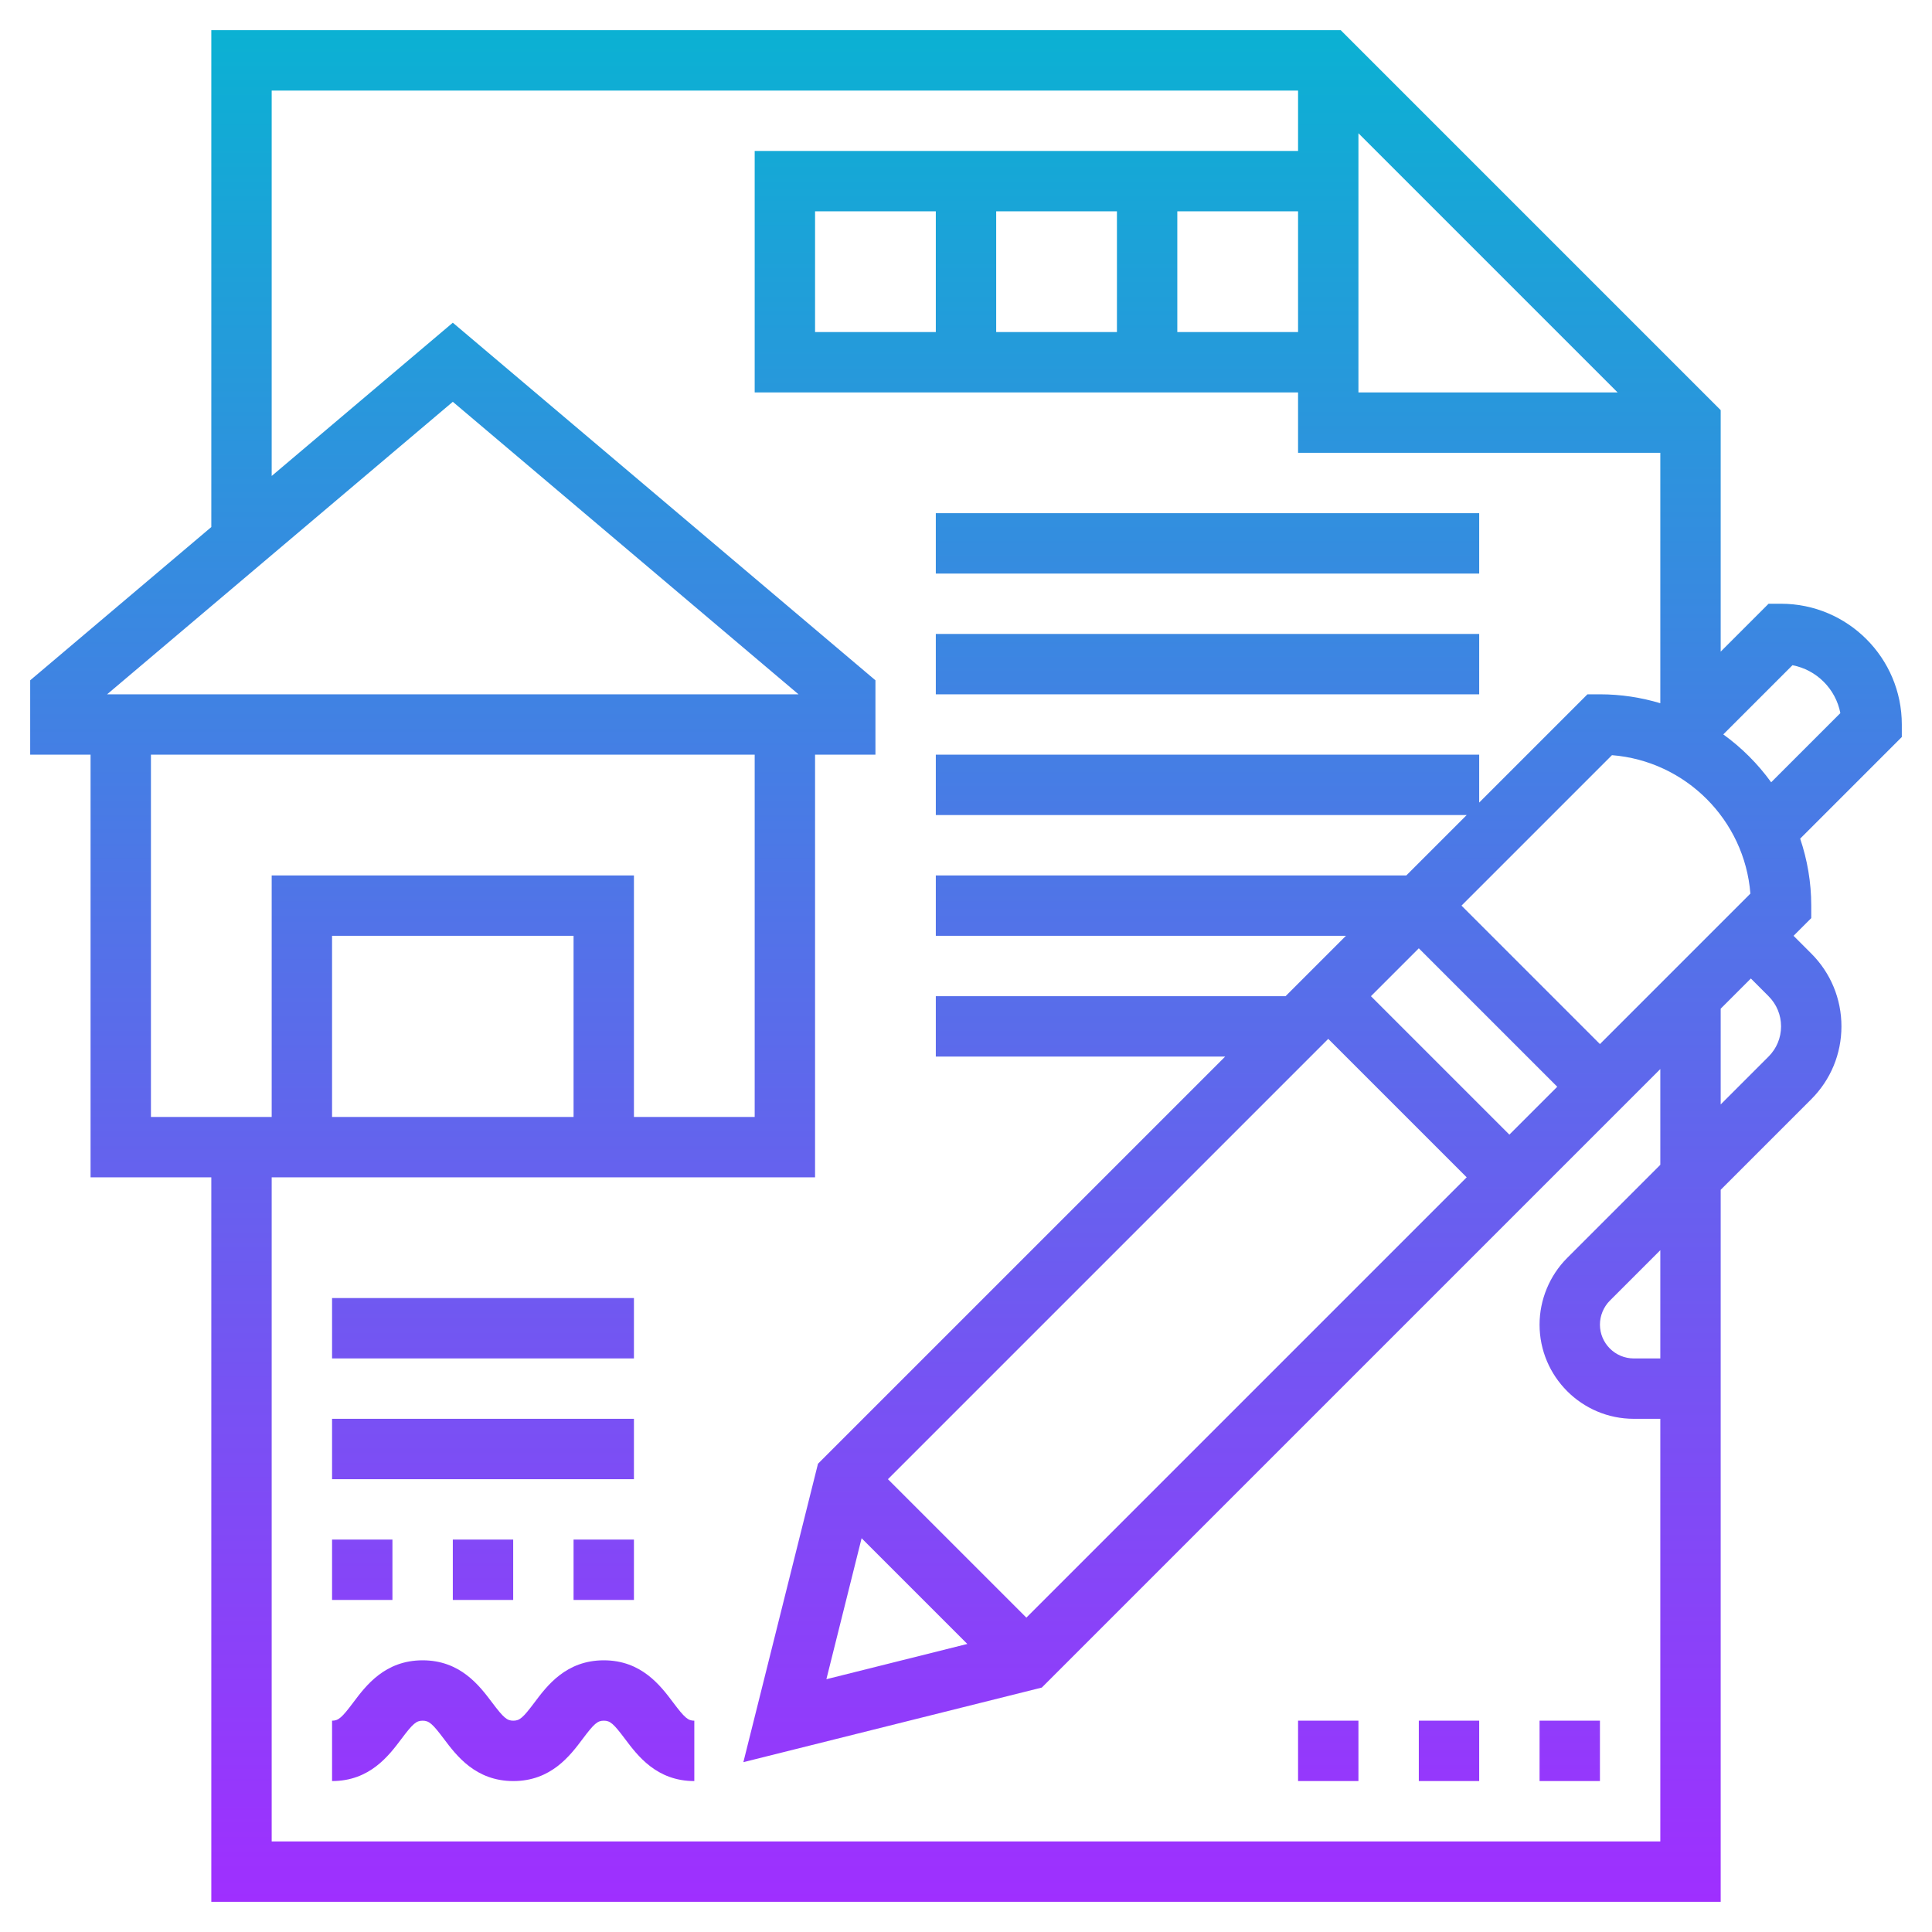 <?xml version="1.0" encoding="UTF-8"?> <svg xmlns="http://www.w3.org/2000/svg" xmlns:xlink="http://www.w3.org/1999/xlink" id="Layer_5" height="512" viewBox="0 0 64 64" width="512"> <linearGradient id="SVGID_1_" gradientUnits="userSpaceOnUse" x1="32" x2="32" y1="63" y2="1"> <stop offset="0" stop-color="#9f2fff"></stop> <stop offset="1" stop-color="#0bb1d3"></stop> </linearGradient> <path d="m59 20h-.414l-1.586 1.586v-8l-12.586-12.586h-37.414v16.459l-6 5.077v2.464h2v14h4v24h50v-23.586l3-3c.645-.646 1-1.503 1-2.414s-.355-1.769-1-2.414l-.586-.586.586-.586v-.414c0-.776-.132-1.521-.367-2.219l3.367-3.367v-.414c0-2.206-1.794-4-4-4zm-1.016 9.602-4.984 4.984-4.586-4.586 4.984-4.984c2.44.193 4.393 2.145 4.586 4.586zm-29.442 21.354 3.502 3.502-4.669 1.168zm5.458 2.63-4.586-4.586 14.586-14.586 4.586 4.586zm16-16-4.586-4.586 1.586-1.586 4.586 4.586zm-7-26.586h-4v-4h4zm-16 0v-4h4v4zm6-4h4v4h-4zm12-2.586 8.586 8.586h-8.586zm-30 8.896 11.452 9.69h-22.904zm-10 11.69h20v12h-4v-8h-12v8h-4zm14 12h-8v-6h8zm36 24h-46v-22h18v-14h2v-2.464l-14-11.846-6 5.077v-12.767h34v2h-18v8h18v2h12v8.295c-.634-.19-1.305-.295-2-.295h-.414l-3.586 3.586v-1.586h-18v2h17.586l-2 2h-15.586v2h13.586l-2 2h-11.586v2h9.586l-13.489 13.488-2.472 9.886 9.886-2.471 20.489-20.489v3.172l-3.086 3.086c-.581.581-.914 1.385-.914 2.207 0 1.721 1.4 3.121 3.121 3.121h.879zm0-16h-.879c-.618 0-1.121-.503-1.121-1.121 0-.295.12-.584.328-.793l1.672-1.672zm3.585-12c.268.268.415.622.415 1s-.147.732-.414 1l-1.586 1.586v-3.172l1-1zm.087-7.086c-.441-.61-.976-1.145-1.586-1.586l2.292-2.292c.8.153 1.432.785 1.586 1.586zm-35.672 31.086v2c-1.25 0-1.881-.843-2.299-1.4-.378-.504-.489-.6-.698-.6-.21 0-.321.096-.699.6-.418.558-1.049 1.4-2.299 1.4s-1.883-.842-2.302-1.399c-.38-.505-.492-.601-.703-.601-.21 0-.322.096-.7.6-.418.557-1.049 1.4-2.3 1.4v-2c.21 0 .322-.096.7-.6.418-.558 1.049-1.4 2.3-1.4 1.25 0 1.883.842 2.302 1.399.38.505.492.601.703.601.209 0 .32-.096.698-.6.418-.558 1.049-1.4 2.299-1.4s1.881.843 2.299 1.4c.379.504.49.6.699.6zm-10-4h-2v-2h2zm2 0v-2h2v2zm4 0v-2h2v2zm2-4h-10v-2h10zm0-4h-10v-2h10zm28-26h-18v-2h18zm0 4h-18v-2h18zm-2 34h2v2h-2zm-4 0h2v2h-2zm8 0h2v2h-2z" fill="url(#SVGID_1_)"></path> </svg> 